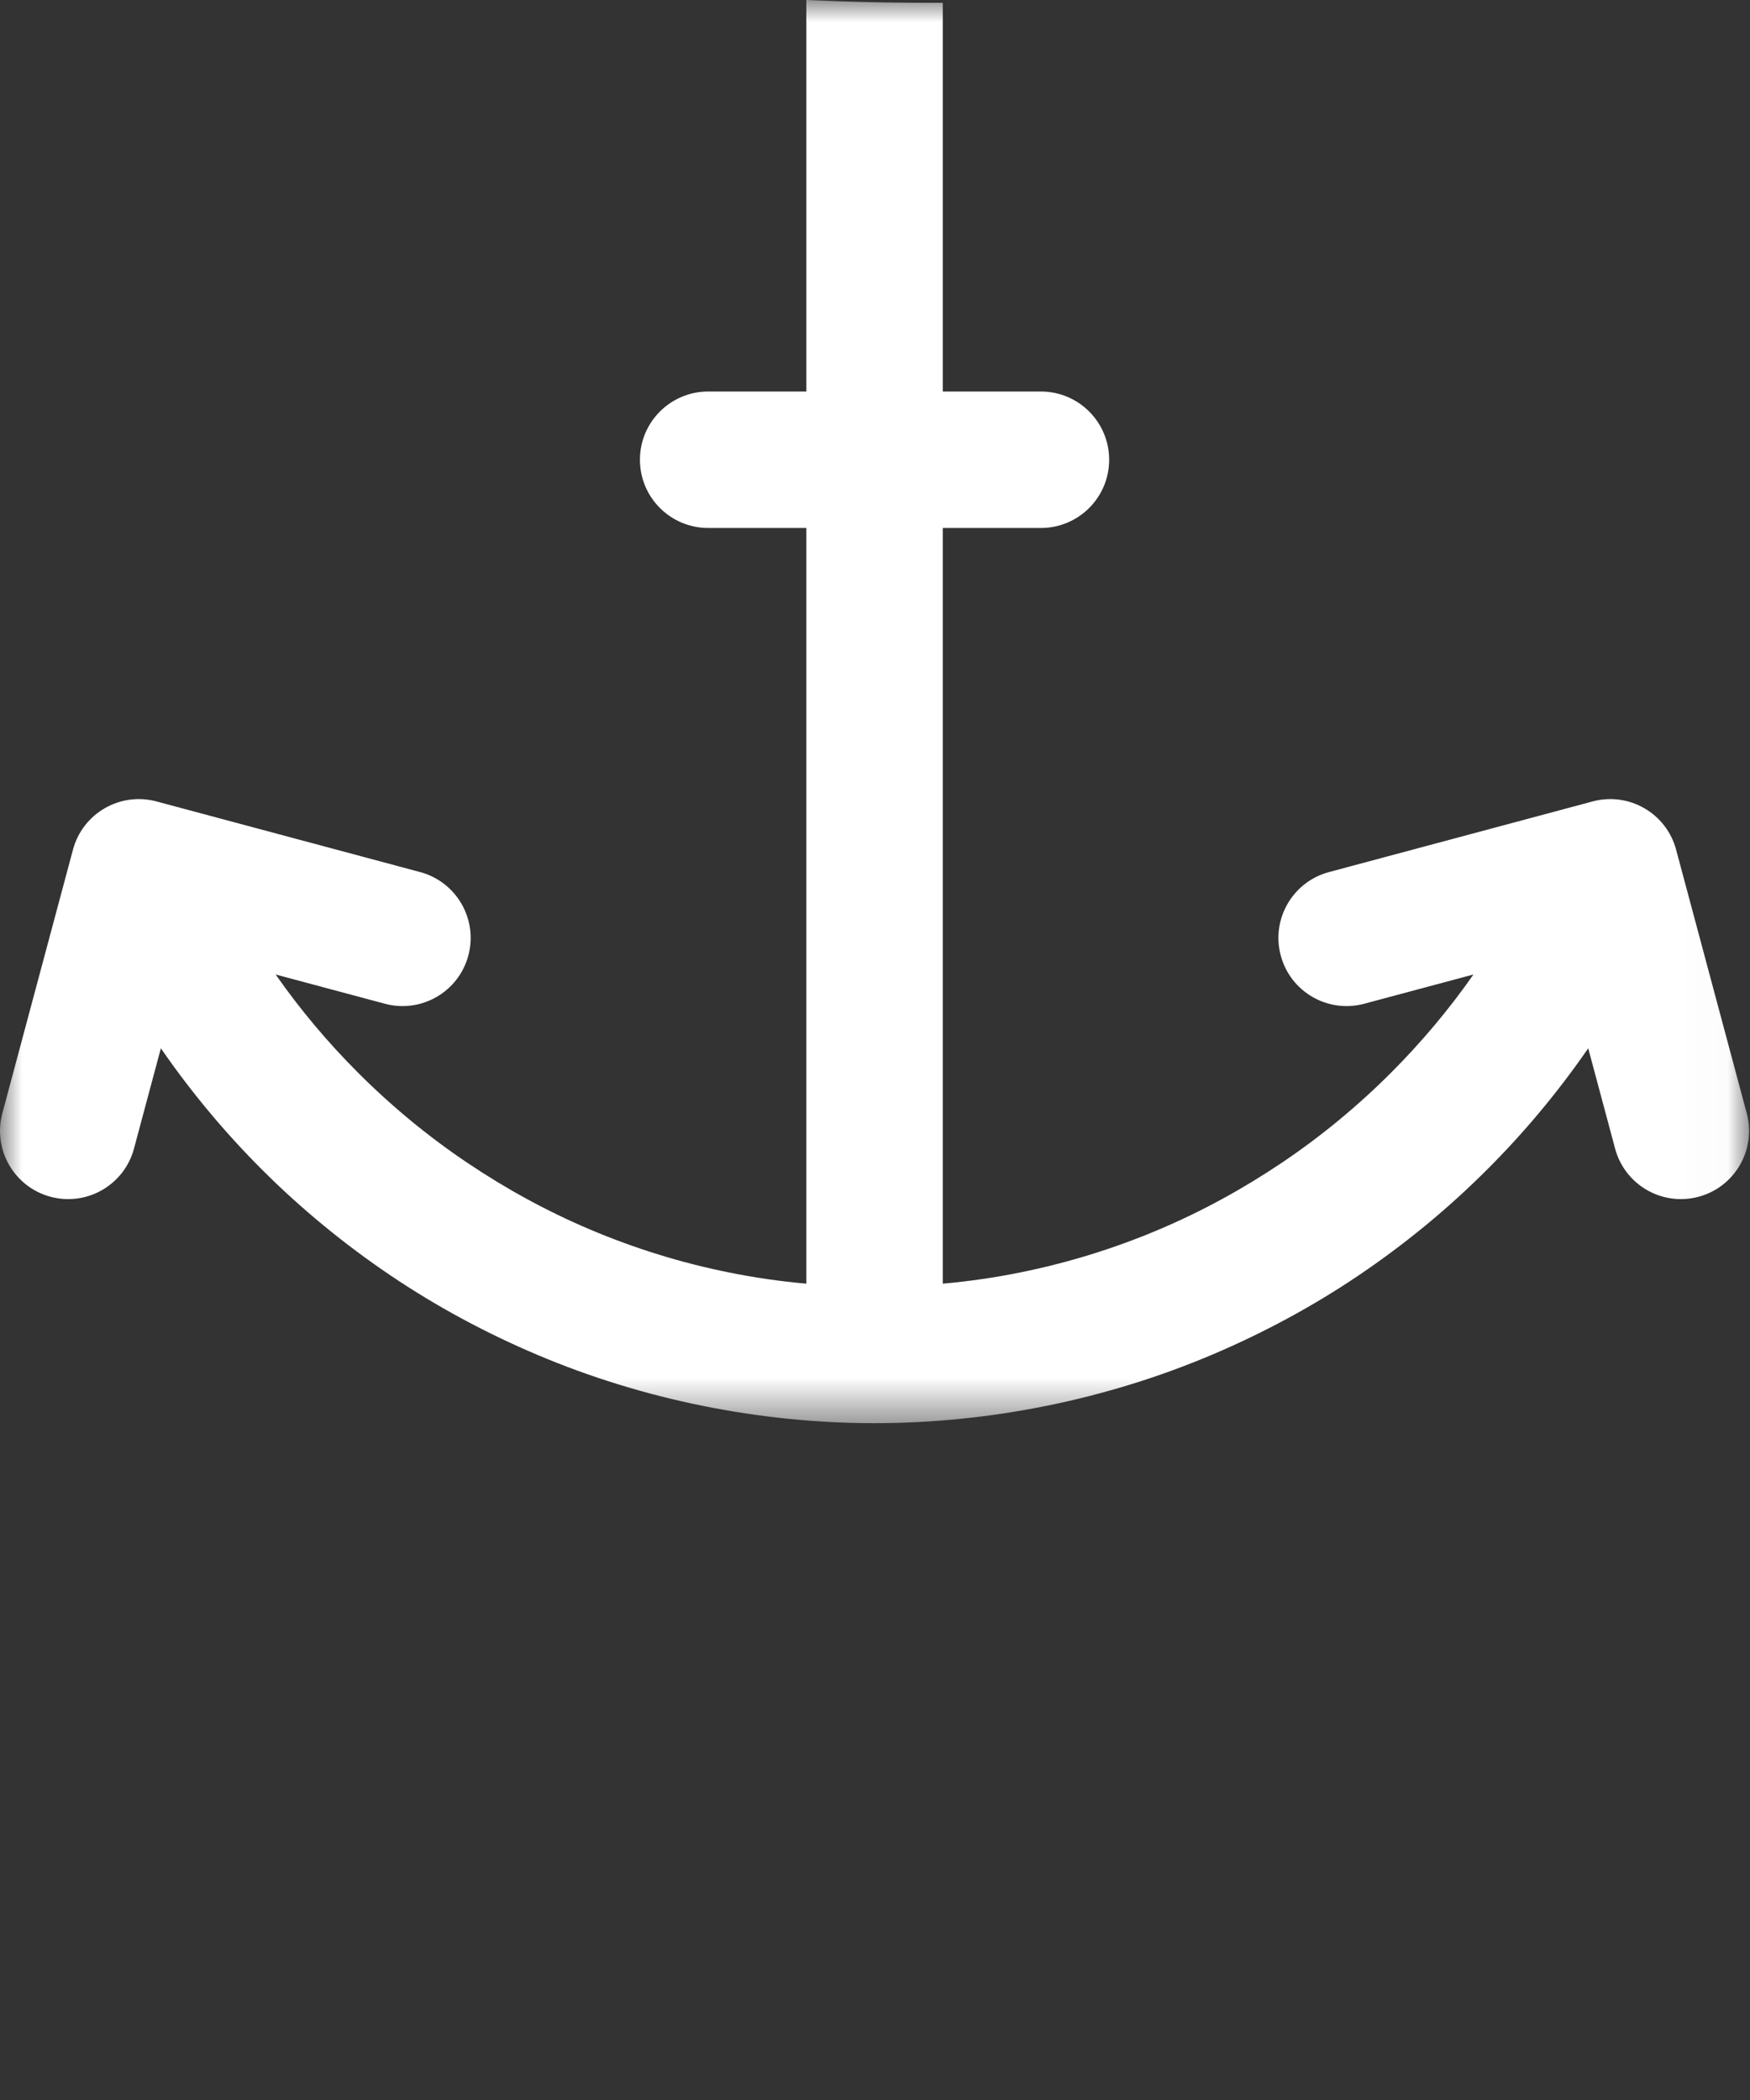 <?xml version="1.0" encoding="UTF-8" standalone="no"?>
<svg width="40px" height="48px" viewBox="0 15 40 48" version="1.1" xmlns="http://www.w3.org/2000/svg" xmlns:xlink="http://www.w3.org/1999/xlink">
    <rect x="0" y="15" width="40" height="48" fill="#333333" stroke="none"/>
    <!-- Generator: Sketch 39.1 (31720) - http://www.bohemiancoding.com/sketch -->
    <title>Group 7</title>
    <desc>Created with Sketch.</desc>
    <defs>
        <polygon id="path-1" points="19.989 32.53 39.979 32.53 39.979 0 19.989 0 3.10514597e-05 0 3.10514597e-05 32.53 19.989 32.53"></polygon>
    </defs>
    <g id="Desktop-v1" stroke="none" stroke-width="1" fill="none" fill-rule="evenodd">
        <g id="WILLIAMS-EXPEDITION" transform="translate(-27, -750)">
            <g id="Group-7" transform="translate(27, 751)">
                <g id="Page-1-Copy-2" transform="translate(0, 14)">
                    <mask id="mask-2" fill="white">
                        <use xlink:href="#path-1"></use>
                    </mask>
                    <g id="Clip-2"></g>
                    <path d="M39.926,25.448 L38.311,19.421 C38.089,18.59 37.235,18.096 36.404,18.318 L30.377,19.933 C29.546,20.155 29.052,21.009 29.274,21.84 C29.496,22.672 30.35,23.165 31.181,22.943 L33.679,22.274 C33.119,23.075 32.487,23.827 31.792,24.522 C31.029,25.285 30.197,25.972 29.308,26.571 C28.411,27.175 27.468,27.69 26.49,28.104 C25.477,28.533 24.415,28.864 23.316,29.085 C22.744,29.201 22.154,29.287 21.549,29.341 L21.549,12.068 L23.792,12.068 C24.653,12.068 25.352,11.37 25.352,10.509 C25.352,9.647 24.653,8.949 23.792,8.949 L21.549,8.949 L21.549,0.064 C20.769,0.066 19.988,0.057 19.208,0.03 C18.949,0.021 18.689,0.011 18.43,0 L18.43,8.949 L16.187,8.949 C15.326,8.949 14.627,9.647 14.627,10.509 C14.627,11.37 15.326,12.068 16.187,12.068 L18.43,12.068 L18.43,29.341 C17.825,29.287 17.235,29.201 16.663,29.085 C15.564,28.864 14.502,28.533 13.489,28.104 C12.511,27.69 11.568,27.175 10.671,26.571 C9.782,25.972 8.95,25.285 8.187,24.522 C7.492,23.827 6.86,23.075 6.3,22.274 L8.798,22.943 C9.629,23.165 10.483,22.672 10.705,21.84 C10.927,21.009 10.433,20.155 9.602,19.933 L3.575,18.318 C2.744,18.096 1.89,18.59 1.668,19.421 L0.053,25.448 C-0.169,26.279 0.325,27.133 1.156,27.355 C1.987,27.577 2.841,27.084 3.063,26.252 L3.677,23.961 C4.364,24.956 5.136,25.882 5.981,26.727 C6.878,27.624 7.865,28.437 8.928,29.154 C9.965,29.854 11.088,30.462 12.282,30.968 C13.481,31.475 14.742,31.867 16.053,32.132 C17.346,32.393 18.663,32.53 19.989,32.53 C21.316,32.53 22.633,32.393 23.926,32.132 C25.236,31.867 26.498,31.475 27.697,30.968 C28.891,30.462 30.014,29.854 31.051,29.154 C32.114,28.437 33.101,27.624 33.997,26.727 C34.843,25.882 35.615,24.956 36.302,23.961 L36.916,26.252 C37.138,27.084 37.992,27.577 38.823,27.355 C39.654,27.133 40.148,26.279 39.926,25.448" id="Fill-1" fill="#FFFFFF" mask="url(#mask-2)"></path>
                </g>
            </g>
        </g>
    </g>
</svg>